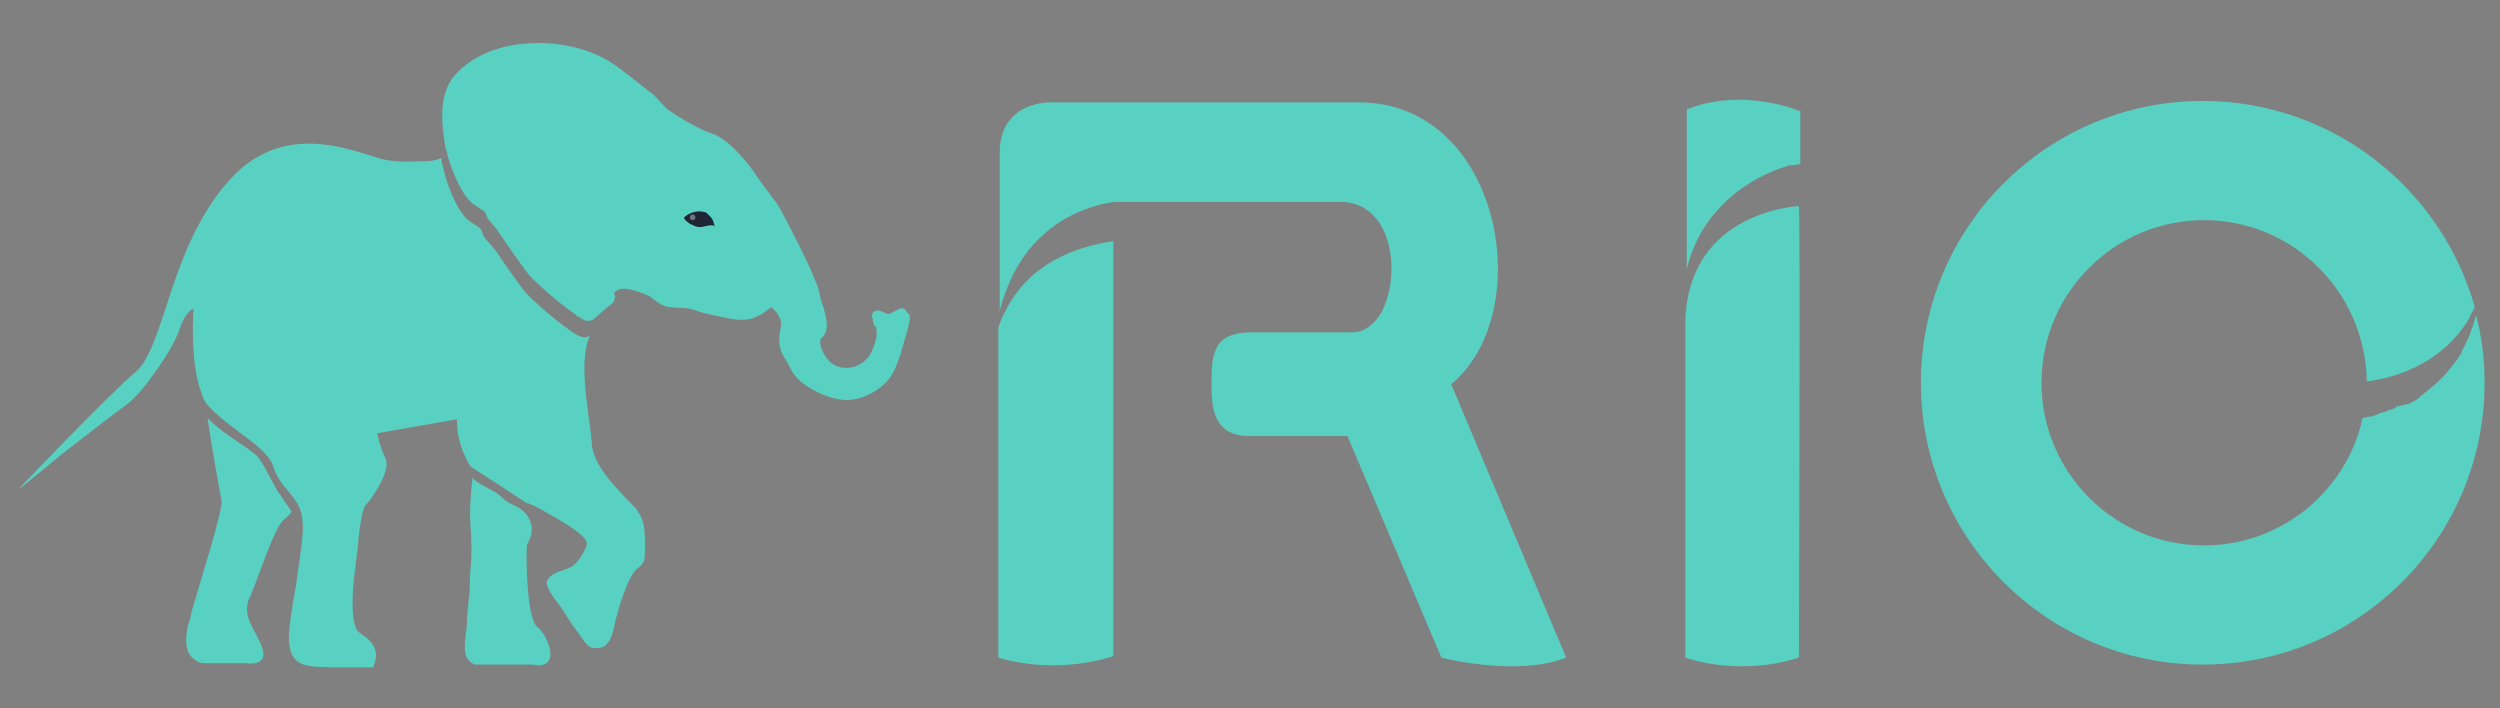 <?xml version="1.0"?>

<!-- Generator: Adobe Illustrator 16.0.3, SVG Export Plug-In . SVG Version: 6.00 Build 0)  -->

<svg version="1.1" id="Layer_1" xmlns="http://www.w3.org/2000/svg" xmlns:xlink="http://www.w3.org/1999/xlink" x="0px" y="0px" width="178.3" height="50.5" viewBox="-696.5 1164 178.3 50.5" style="enable-background:new -696.5 1164 178.3 50.5;" xml:space="preserve">
<rect x="-696.5" y="1164" width="178.3" height="50.5" fill="#808080" stroke="none"/>
<style type="text/css">

	.st0{fill:#48A7A2;}
	.st1{fill:#49839B;}
	.st2{fill:#ACEBD9;}
	.st3{opacity:0.8;fill:url(#XMLID_10_);enable-background:new    ;}
	.st4{opacity:0.59;fill:url(#XMLID_16_);enable-background:new    ;}
	.st5{fill:none;stroke:#1E2635;stroke-miterlimit:10;enable-background:new    ;}
	.st6{fill:url(#XMLID_22_);enable-background:new    ;}
	.st7{fill:#E96B8A;}
	.st8{opacity:0.81;fill:url(#XMLID_11_);enable-background:new    ;}
	.st9{fill:#1E2635;}
	.st10{fill:#ECECE8;}
	.st11{enable-background:new    ;}
	.st12{fill:none;stroke:#FFFFFF;stroke-miterlimit:10;}
	.st13{fill:#59D1C2;}
	.st14{fill:#F2787E;}
	.st15{opacity:0.5;fill:#FFFFFF;}
	.st16{opacity:0.59;fill:url(#SVGID_1_);enable-background:new    ;}
	.st17{fill:none;stroke:#ECECE8;stroke-width:0.25;stroke-miterlimit:10;}
	.st18{fill:none;stroke:#1E2635;stroke-miterlimit:10;}
	.st19{fill:#27A89B;}
	.st20{fill:#F68212;}
	.st21{opacity:0.4;fill:#ECECE8;}
	.st22{fill:#C1C1C1;}
	.st23{opacity:0.4;}
	.st24{fill:#FFFFFF;}
	.st25{fill:#48A7A2;stroke:#FFFFFF;stroke-miterlimit:10;}
	.st26{fill:#355781;}
	.st27{fill:#357590;}
	.st28{opacity:0.59;fill:url(#XMLID_17_);enable-background:new    ;}
	.st29{opacity:0.59;fill:url(#XMLID_12_);enable-background:new    ;}
	.st30{fill:#00B2B2;}
	.st31{fill-rule:evenodd;clip-rule:evenodd;fill:#FFFFFF;}
	.st32{fill:#1E2635;enable-background:new    ;}
	.st33{fill:#7380A7;}
	.st34{opacity:0.57;fill:url(#XMLID_19_);enable-background:new    ;}
	.st35{opacity:0.8;fill:url(#XMLID_18_);enable-background:new    ;}
	.st36{fill:#45B3AB;}

</style>
<g>
	<g>
		<g>
			<g>
				<path class="st13" d="M-675.7,1200.5c-0.3,0.4-0.3,0.3-0.6,0.6c-0.7,0.7-1.7,3.9-2.3,5.3c0,0.1,0,0.1-0.1,0.2
					c-0.6,1.4,0.4,2.2,0.9,3.6c0.5,1.4-1.2,1.1-1.2,1.1h-3.1c-1.3-0.4-1.2-1.6-1-2.7c0.1-0.2,0.2-0.6,0.3-1.1
					c0.7-2.4,2.2-7.1,2.1-7.8c-0.1-0.5-0.7-3.8-1-5.9c0.9,1,2.4,1.8,3.4,2.6c0.6,0.5,1.4,2.5,1.8,2.9
					C-676,1200.1-675.8,1200.3-675.7,1200.5z"></path>
			</g>
			<path class="st10" d="M-654.2,1187.1"></path>
			<path class="st13" d="M-660.9,1199.3c0.4,0.4,0.7,0.6,1.2,0.8c1,0.5,1.5,1.6,0.8,2.7c-0.1,0.2-0.1,5.2,0.7,5.9
				c0.8,0.6,1.8,3.1-0.3,2.7h-4.1c-1.2-0.4-0.6-2-0.6-3c0-0.9,0.2-1.7,0.2-2.6c0-1.1,0.2-2.2,0.1-3.3c0-0.1,0-0.3,0-0.4
				c-0.1-1-0.1-2,0-3c0-0.4,0.1-0.7,0.1-1.1C-662.9,1198.3-661.2,1199-660.9,1199.3z"></path>
			<g>
				<path class="st13" d="M-650.5,1202.8c0,1.3,0,1.3-0.6,1.8c-0.6,0.5-1.3,2.7-1.6,4.1c-0.3,1.4-0.8,1.6-1.5,1.5
					c-0.4,0-0.8-0.7-1-1c-0.5-0.6-0.9-1.3-1.3-1.9c-0.3-0.4-1.1-1.4-1-1.8c0.2-0.7,1.3-0.8,1.8-1.1c0.5-0.4,0.8-0.9,1-1.4
					c0.2-0.4,0-0.9-3.1-2.6c-0.3-0.2-0.6-0.3-1-0.5c0,0,0,0-0.1,0l0,0l-4-2.6v0c-0.2-0.2-0.3-0.5-0.4-0.7c-0.7-1.4-0.6-2.7-0.6-2.7
					l-5.7,1c0,0,0.2,1,0.6,1.8c0.4,0.9-1,2.9-1.4,3.3c-0.4,0.4-0.6,3.2-0.6,3.2s-0.1,0.7-0.2,1.6c-0.2,1.6-0.3,3.8,0.3,4.3
					c0.6,0.4,1.1,0.8,1.2,1.4c0.1,0.5-0.2,1.1-0.2,1.1l-2.9,0c-1.6-0.1-3.1,0.2-3.1-2.2c0-0.5,0.2-2,0.5-3.6
					c0.2-1.5,0.5-3.2,0.5-4.2c0-0.6-0.1-1.1-0.3-1.5c-0.4-0.9-1.4-1.5-1.8-2.8c-0.4-1.4-3-2.6-4.6-4.3c-0.2-0.2-0.4-0.5-0.5-0.9
					c0,0,0,0,0,0c-0.9-2.2-0.6-6.1-0.6-6.1s-0.6,0.2-1,1.5s-2.6,4.5-3.7,5.3c-1.1,0.8-3.4,2.6-4.7,3.6c-1.2,1-2.9,2.4-3.1,2.5
					c0.4-0.4,6.5-6.8,8.4-8.4c1-0.8,1.7-3.3,2.6-6c0.9-2.7,2.2-5.7,4.2-7.8c4.1-4.4,9.3-1.6,11-1.3c1,0.2,2.2,0.1,2.9,0.1
					c0.4,0,0.7-0.1,0.7-0.1c0.1,0,0.2-0.1,0.4-0.1c0,0.2,0,0.4,0.1,0.6c0.2,1.1,1,3.2,1.8,3.8c0.8,0.6,0.9,0.5,1,0.9
					c0.1,0.4,0.4,0.6,0.9,1.2c0.4,0.6,1.9,2.8,2.3,3.2c0.4,0.4,1.8,1.7,3.1,2.6c0.8,0.6,1.2,0.5,1.4,0.3c-0.1,0.1-0.1,0.3-0.2,0.5
					c-0.6,2,0.2,5.6,0.3,7.1c0,1,0.7,2.1,1.5,3c0.6,0.7,1.2,1.3,1.6,1.7C-650.6,1201-650.5,1201.5-650.5,1202.8z"></path>
			</g>
			<g>
				<g>
					<path class="st36" d="M-654.6,1187.7"></path>
				</g>
				<path class="st10" d="M-653.7,1184.7c0.9-0.9,0.4-1.8,0.6-2.9c0.2-0.8,1.3-2.1,1.9-0.8c-2-0.9-1.5,3.1-2.5,3.6V1184.7z"></path>
			</g>
			<g>
				<path class="st13" d="M-631.8,1187.6c-0.3,1-0.6,2.4-1.2,3.3c-0.7,1-2.3,1.8-3.5,1.6c-1-0.1-2.5-0.8-3.2-1.6
					c-0.4-0.4-0.5-0.9-0.8-1.3c-0.5-0.7-0.5-1.5-0.3-2.3c0.1-0.5-0.3-1.1-0.7-1.4c-1.4,1.2-2.2,1-4,0.6c-0.5-0.1-1-0.2-1.5-0.4
					c-0.6-0.2-1-0.1-1.7-0.2c-0.5,0-1-0.4-1.5-0.8c-1-0.4-2.1-0.8-2.5-0.2c0,0,0,0,0,0c0,0,0,0,0,0.1c0.1,0.1,0.1,0.2,0,0.4
					c0,0.1-0.1,0.2-0.2,0.3c-0.2,0.1-0.6,0.5-1.3,1.1c-0.2,0.1-0.5,0.2-1-0.2c-0.1,0-0.2-0.1-0.3-0.2c-1.3-0.9-2.7-2.2-3.1-2.6
					c-0.4-0.4-1.9-2.6-2.3-3.2c-0.4-0.6-0.8-0.9-0.9-1.2c-0.1-0.4-0.2-0.3-1-0.9c-0.7-0.5-1.5-2.3-1.8-3.5c0-0.1,0-0.2-0.1-0.3
					c-0.3-1.8-0.6-4,0.7-5.4c2.6-2.9,8.3-2.8,11.3-0.7c0.6,0.4,2.2,1.7,2.6,2c0.3,0.2,0.7,0.7,1,1c0.1,0.1,0.2,0.2,0.2,0.2
					s2,1.4,3.4,1.8c1.6,0.8,3,3,3,3c0.5,0.8,1.2,1.5,1.7,2.4c0.9,1.7,1.9,3.6,2.6,5.4c0,0,0.2,0.6,0.2,0.8s0.9,2.1,0.2,2.8
					c0,0-0.1,0.1-0.1,0.1c-0.1,0.1-0.1,0.2-0.1,0.3c0,0.4,0.3,1,0.5,1.2c0.7,0.9,2.1,0.8,2.8,0c0.1-0.1,0.2-0.2,0.3-0.4
					c0.3-0.6,0.5-1.2,0.4-1.8c0-0.1-0.2-0.2-0.2-0.3c0-0.3-0.3-0.7,0.1-0.9c0.3-0.2,0.7,0.2,1,0.2c0.4-0.1,1-0.8,1.3-0.1
					C-631.5,1186.4-631.6,1186.9-631.8,1187.6z"></path>
			</g>
			<path class="st32" d="M-647.7,1179.5c-0.1,0.1,0.4,0.5,0.5,0.5c0.2,0.1,0.4,0.2,0.6,0.2c0.3,0,1-0.3,1.1,0
				c-0.1-0.2-0.1-0.5-0.3-0.7c-0.2-0.2-0.3-0.4-0.6-0.4C-646.8,1179-647.4,1179.2-647.7,1179.5z"></path>
			<path class="st9" d="M-647.4,1179.5c-0.1,0.1,0.5,0.4,0.6,0.5c0.2,0.1,0.4,0,0.7,0c0.2,0,0.3,0,0.2-0.2c-0.1-0.2-0.3-0.5-0.5-0.5
				C-646.8,1179.2-647.2,1179.3-647.4,1179.5z"></path>
			<circle class="st21" cx="-647.1" cy="1179.5" r="0.2"></circle>
		</g>
		<g>
			<path class="st13" d="M-568.2,1171.9c0,0-4-1.7-8-0.1c0,6.6,0,11.4,0,11.4c1.2-5,5.5-6.9,7.3-7.4c0.2,0,0.8-0.1,0.8-0.1V1171.9z"></path>
			<path class="st13" d="M-568.2,1210.9c-4.4,1.4-8.1,0-8.1,0v-24.1c0.3-7.8,8.1-8.1,8.1-8.1
				C-568.1,1178.7-568.2,1210.9-568.2,1210.9z"></path>
			<path class="st13" d="M-617.1,1181.2v29.6c-4.4,1.4-8.2,0.1-8.2,0.1s0-12.9,0-23.5c0.1-0.4,0.3-0.8,0.5-1.2
				C-622.8,1182.1-618.4,1181.4-617.1,1181.2z"></path>
			<path class="st13" d="M-584.8,1210.9c-3.5,1.4-8.9,0-8.9,0l-6.7-15.8h-7c-2.5,0-2.7-1.9-2.7-3.7c0-2.3,0.2-3.7,2.9-3.7h7.2
				c1.4,0,2.2-1.7,2.2-1.8c1.2-2.7,0.5-7.5-3.1-7.5h-16.1v0c-0.9,0.1-5,0.8-7.2,5.1c-0.1,0.1-0.1,0.3-0.2,0.4
				c-0.3,0.7-0.6,1.4-0.8,2.3v-11.3c0-3.7,3.6-3.6,3.6-3.6h22c10.2,0,12.8,15,6.6,20.1L-584.8,1210.9z"></path>
			<path class="st10" d="M-564.8,1197.4"></path>
			<path class="st13" d="M-524.7,1192.8c0.1,0,0.1-0.1,0.2-0.1c0.2-0.1,0.4-0.2,0.6-0.4c0,0,0.1-0.1,0.1-0.1
				c0.4-0.3,0.9-0.7,1.3-1.1c0,0,0.1-0.1,0.1-0.1c0.1-0.1,0.1-0.1,0.2-0.2c0,0,0.1-0.1,0.1-0.1c0.3-0.4,0.7-0.8,1-1.3
				c0.1-0.1,0.2-0.3,0.2-0.4c0.4-0.7,0.7-1.5,1-2.5c0.4,1.5,0.6,3.1,0.6,4.8c0,11.1-9,20.1-20.1,20.1c-11.1,0-20.1-9-20.1-20.1
				c0-11.1,9-20.1,20.1-20.1c9.2,0,17,6.2,19.4,14.7c-0.1,0.3-0.3,0.5-0.4,0.8c-2,3.4-5.6,4.3-7.3,4.5c-0.1-6.4-5.3-11.5-11.6-11.5
				c-6.4,0-11.6,5.2-11.6,11.6c0,6.4,5.2,11.6,11.6,11.6c5.5,0,10.2-3.9,11.3-9.1c0.2,0,0.4-0.1,0.6-0.1c0.1,0,0.2,0,0.3-0.1
				c0.1,0,0.1,0,0.2-0.1c0.1,0,0.3-0.1,0.4-0.1c0.1,0,0.1,0,0.2-0.1c0.1,0,0.3-0.1,0.4-0.1c0.1,0,0.1-0.1,0.2-0.1c0,0,0.1,0,0.1-0.1
				L-524.7,1192.8z"></path>
		</g>
	</g>
</g>
</svg>
